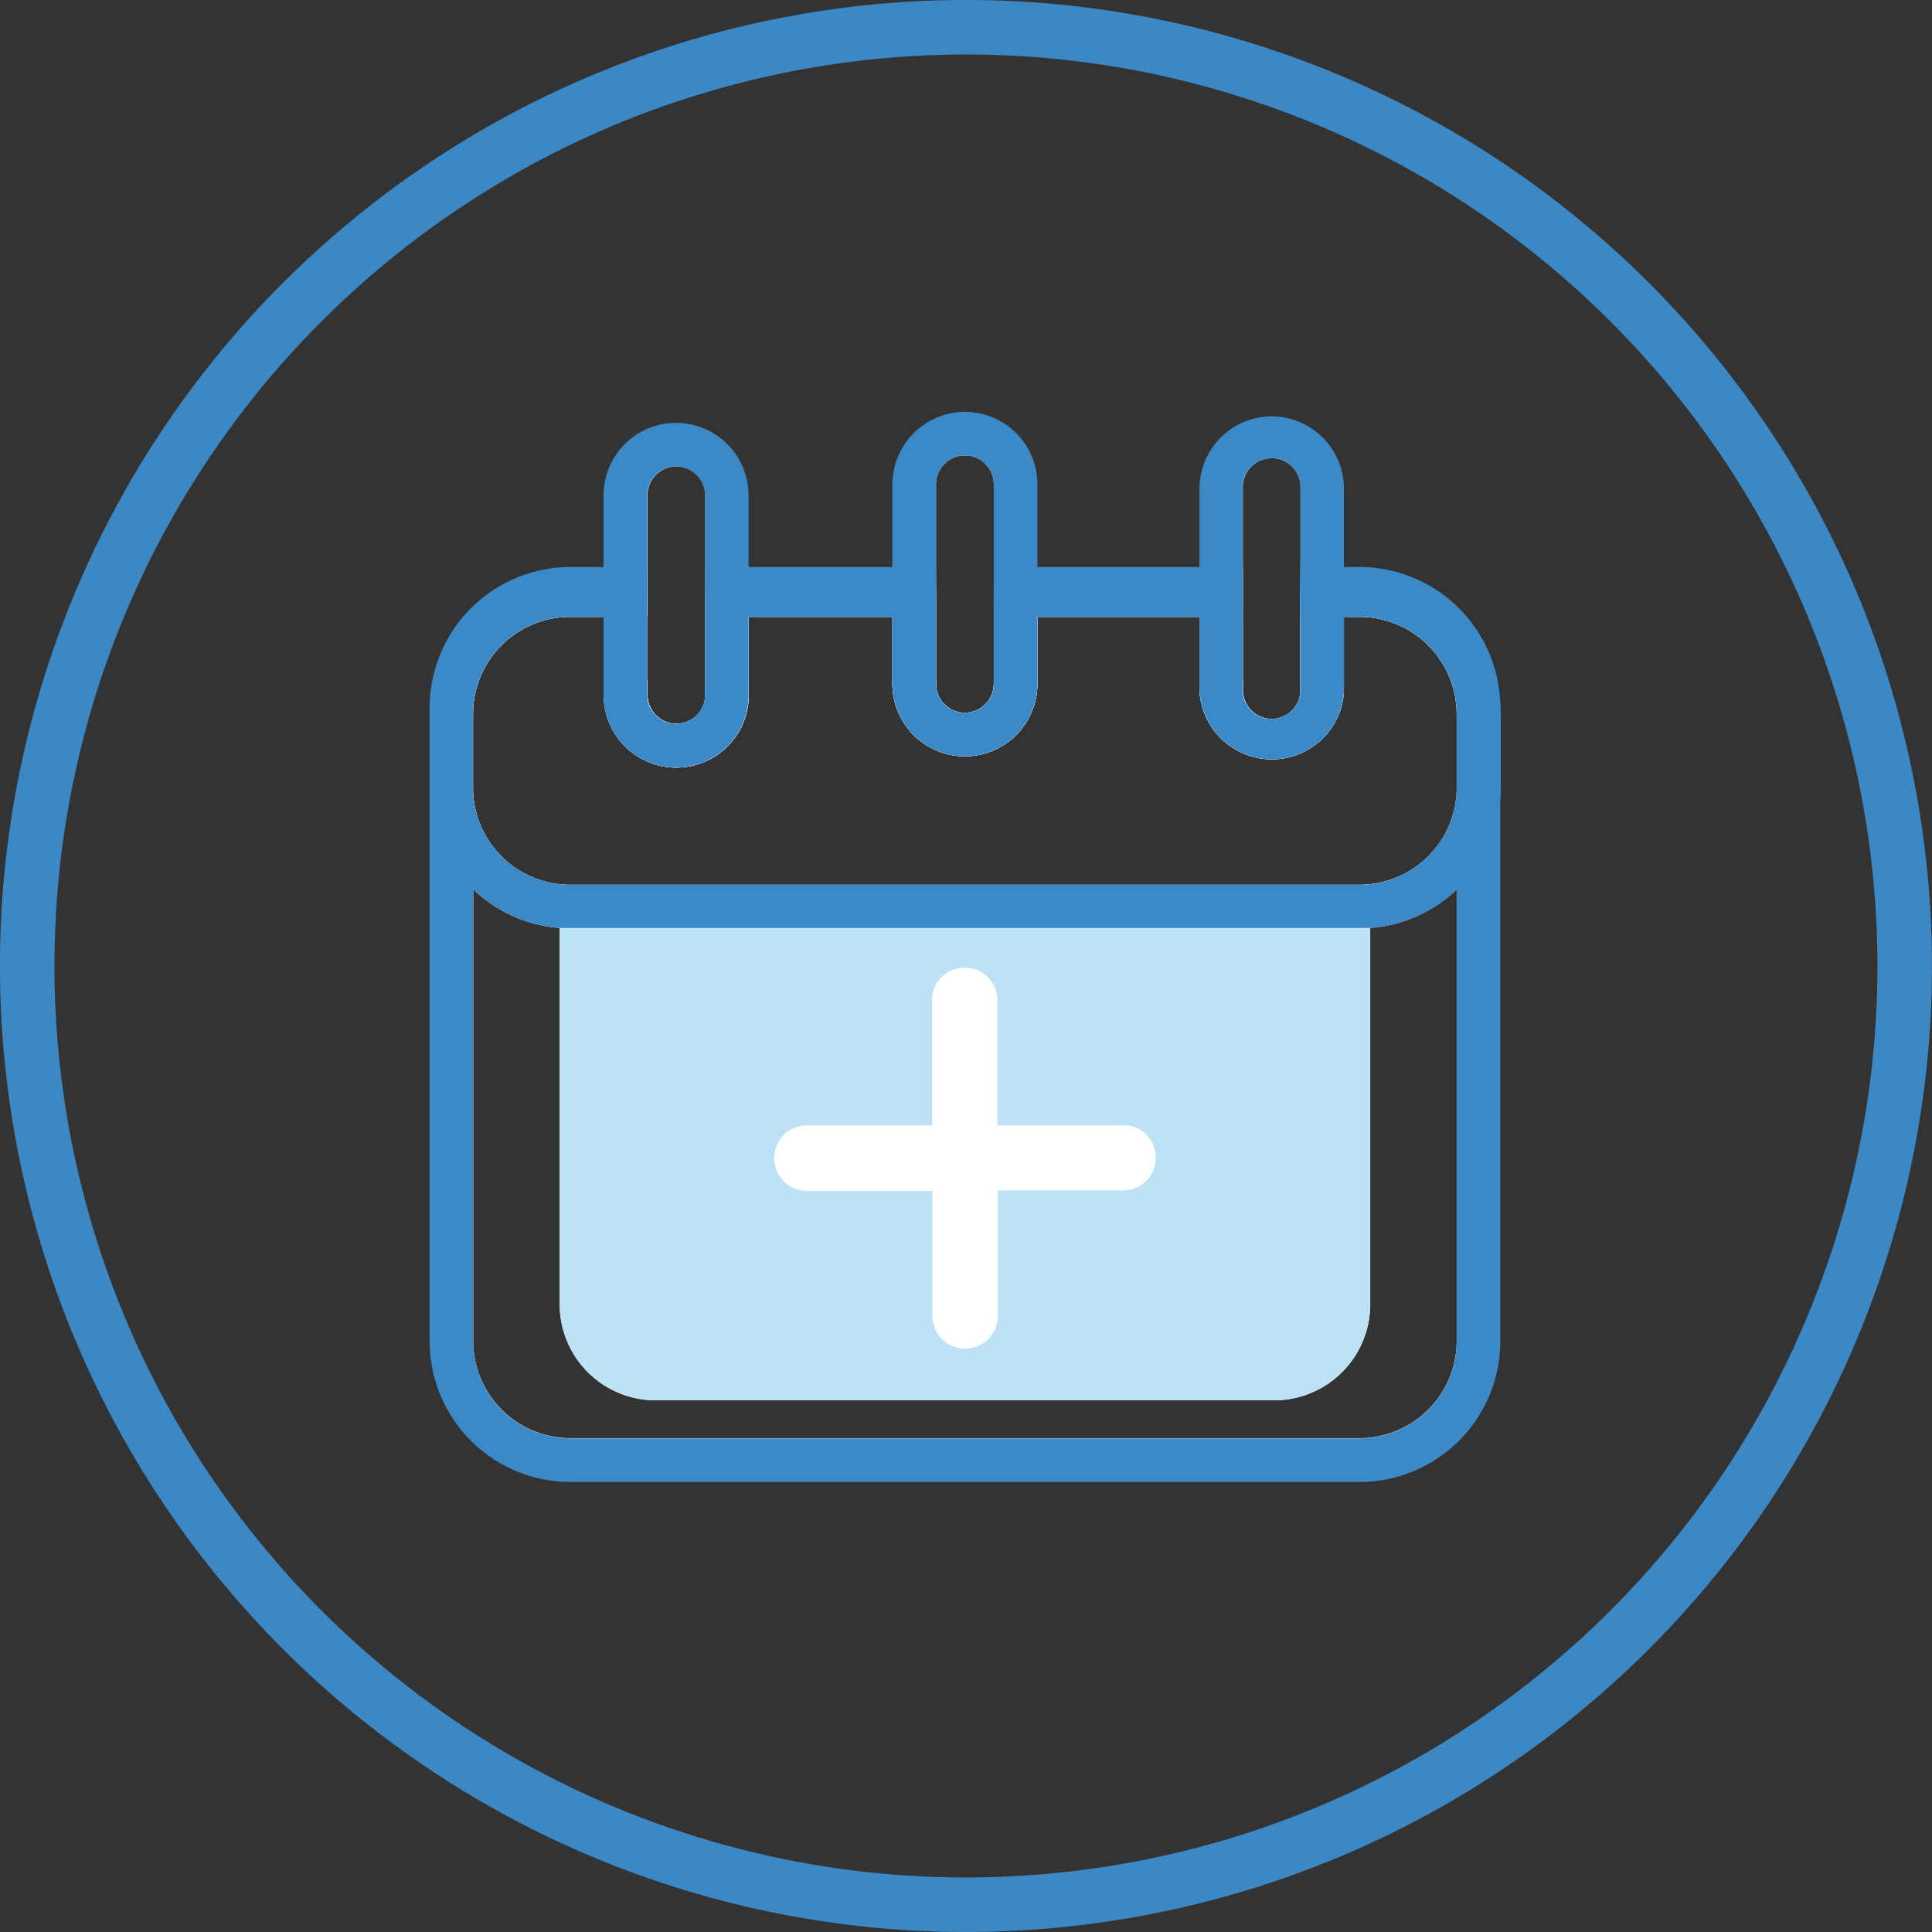 <svg xmlns="http://www.w3.org/2000/svg" id="Layer_1" data-name="Layer 1" viewBox="0 0 177.18 177.18"><rect x="0" y="0" width="177.18" height="177.18" fill="#333333" stroke="none"/><defs><style>.cls-1{fill:none;stroke:#3b88c5;stroke-miterlimit:10;stroke-width:5px;}.cls-2{fill:#fff;}.cls-3{fill:#3b89c6;}.cls-4{fill:#bde2f6;}</style></defs><circle class="cls-1" cx="88.59" cy="88.59" r="86.09" transform="translate(-14.03 16.71) rotate(-9.99)"></circle><path class="cls-2" d="M124.68,54h-5.43v9.15a2.65,2.65,0,1,1-5.29,0V54H91.14v8.74a2.65,2.65,0,0,1-5.3,0V54H64.68v9.75a2.65,2.65,0,0,1-5.3,0V54H52.31A10.9,10.9,0,0,0,41.4,64.88V123a10.9,10.9,0,0,0,10.91,10.91h72.37A10.91,10.91,0,0,0,135.59,123V64.88A10.91,10.91,0,0,0,124.68,54m1,27.11a7.93,7.93,0,0,1-1,.06H52.31a7.93,7.93,0,0,1-1-.06,8.91,8.91,0,0,1-7.93-8.85V65.48a8.92,8.92,0,0,1,8.91-8.91h3.07v7.2a6.65,6.65,0,0,0,13.3-.05V56.57H81.84v6.14a6.65,6.65,0,0,0,13.3,0V56.57H110v6.55a6.64,6.64,0,0,0,13,1.78,6.13,6.13,0,0,0,.25-1.78V56.57h1.43a8.92,8.92,0,0,1,8.91,8.91v6.75a8.91,8.91,0,0,1-7.93,8.85m7.93,41.9a8.92,8.92,0,0,1-8.91,8.91H52.31A8.92,8.92,0,0,1,43.4,123V81.56a12.85,12.85,0,0,0,7.93,3.54v34.32a8.81,8.81,0,0,0,8.61,9h57.11a8.82,8.82,0,0,0,8.61-9V85.1a12.86,12.86,0,0,0,7.93-3.53Z"></path><path class="cls-3" d="M64.68,56H85.84V52H64.68Zm60-4h-5.43v4h5.43a8.92,8.92,0,0,1,8.91,8.91V123a8.92,8.92,0,0,1-8.91,8.91H52.31A8.92,8.92,0,0,1,43.4,123V64.88A8.92,8.92,0,0,1,52.31,56h7.07V52H52.31A12.92,12.92,0,0,0,39.4,64.88V123a12.92,12.92,0,0,0,12.91,12.91h72.37A12.92,12.92,0,0,0,137.59,123V64.88A12.92,12.92,0,0,0,124.68,52M91.14,56H114V52H91.14Z"></path><path class="cls-4" d="M68.68,62.4v1.32a6.65,6.65,0,0,1-13.3.05,8.37,8.37,0,0,1,4-1.35v1.3a2.65,2.65,0,0,0,5.3,0V62.4Z"></path><path class="cls-4" d="M95.14,62.4v.31a6.65,6.65,0,0,1-13.3,0V62.4h4v.31a2.65,2.65,0,0,0,5.3,0V62.4Z"></path><path class="cls-4" d="M123,64.9a6.64,6.64,0,0,1-13-1.78V62.4h4v.72a2.65,2.65,0,1,0,5.29,0V62.7a8.22,8.22,0,0,1,2,.83A9,9,0,0,1,123,64.9"></path><path class="cls-4" d="M125.66,81.08v38.34a8.82,8.82,0,0,1-8.61,9H59.94a8.81,8.81,0,0,1-8.61-9V81.08a7.93,7.93,0,0,0,1,.06h72.37a7.93,7.93,0,0,0,1-.06"></path><path class="cls-2" d="M124.68,54.57h-5.43v8.55a2.65,2.65,0,1,1-5.29,0V54.57H91.14v8.14a2.65,2.65,0,0,1-5.3,0V54.57H64.68v9.15a2.65,2.65,0,0,1-5.3,0V54.57H52.31A10.9,10.9,0,0,0,41.4,65.48v6.75a10.89,10.89,0,0,0,9.93,10.86,7.94,7.94,0,0,0,1,0h72.37a7.94,7.94,0,0,0,1,0,10.91,10.91,0,0,0,9.93-10.86V65.48a10.91,10.91,0,0,0-10.91-10.91m8.91,17.66a8.91,8.91,0,0,1-7.93,8.85,7.93,7.93,0,0,1-1,.06H52.31a7.93,7.93,0,0,1-1-.06,8.91,8.91,0,0,1-7.93-8.85V65.48a8.92,8.92,0,0,1,8.91-8.91h3.07v7.2a6.65,6.65,0,0,0,13.3-.05V56.57H81.84v6.14a6.65,6.65,0,0,0,13.3,0V56.57H110v6.55a6.64,6.64,0,0,0,13,1.78,6.13,6.13,0,0,0,.25-1.78V56.57h1.43a8.92,8.92,0,0,1,8.91,8.91Z"></path><path class="cls-3" d="M64.68,56.57H85.84v-4H64.68Zm60-4h-5.43v4h5.43a8.92,8.92,0,0,1,8.91,8.91v6.75a8.91,8.91,0,0,1-7.93,8.85,7.93,7.93,0,0,1-1,.06H52.31a7.93,7.93,0,0,1-1-.06,8.91,8.91,0,0,1-7.93-8.85V65.48a8.92,8.92,0,0,1,8.91-8.91h7.07v-4H52.31A12.92,12.92,0,0,0,39.4,65.48v6.75a12.78,12.78,0,0,0,2,6.89,12.62,12.62,0,0,0,2,2.44,12.85,12.85,0,0,0,7.93,3.54c.32,0,.65,0,1,0h72.37c.33,0,.66,0,1,0a12.92,12.92,0,0,0,11.93-12.87V65.48a12.92,12.92,0,0,0-12.91-12.91m-33.54,4H114v-4H91.14Z"></path><path class="cls-2" d="M57.38,56.57v6.24a8.24,8.24,0,0,1,2-.39V56.57Zm0,0v6.24a8.24,8.24,0,0,1,2-.39V56.57Zm0,0v6.24a8.24,8.24,0,0,1,2-.39V56.57Zm7.94-14.43a4.65,4.65,0,0,0-7.94,3.29V63.72a4.65,4.65,0,0,0,9.3,0V45.43a4.63,4.63,0,0,0-1.36-3.29m-.64,21.58a2.65,2.65,0,0,1-5.3,0V45.43a2.65,2.65,0,0,1,5.3,0Zm-7.3-7.15v6.24a8.24,8.24,0,0,1,2-.39V56.57Zm0,0v6.24a8.24,8.24,0,0,1,2-.39V56.57Zm0,0v6.24a8.24,8.24,0,0,1,2-.39V56.57Z"></path><path class="cls-3" d="M57.38,56.57v6.24a8.24,8.24,0,0,1,2-.39V56.57Zm0,0v6.24a8.24,8.24,0,0,1,2-.39V56.57Zm0,0v6.24a8.24,8.24,0,0,1,2-.39V56.57ZM62,38.78a6.65,6.65,0,0,0-6.65,6.65V63.77a6.65,6.65,0,0,0,13.3-.05V45.43A6.65,6.65,0,0,0,62,38.78m2.65,24.94a2.65,2.65,0,0,1-5.3,0V45.43a2.65,2.65,0,0,1,5.3,0Zm-7.3-7.15v6.24a8.24,8.24,0,0,1,2-.39V56.57Zm0,0v6.24a8.24,8.24,0,0,1,2-.39V56.57Zm0,0v6.24a8.24,8.24,0,0,1,2-.39V56.57Z"></path><path class="cls-2" d="M83.84,62.4h2V56.57h-2Zm0,0h2V56.57h-2Zm0,0h2V56.57h-2Zm7.94-21.27a4.65,4.65,0,0,0-7.94,3.29V62.71a4.65,4.65,0,0,0,9.3,0V44.42a4.65,4.65,0,0,0-1.36-3.29m-.64,21.58a2.65,2.65,0,0,1-5.3,0V44.42a2.65,2.65,0,0,1,5.3,0Zm-7.3-.31h2V56.57h-2Zm0,0h2V56.57h-2Z"></path><path class="cls-3" d="M83.84,62.4h2V56.57h-2Zm0,0h2V56.57h-2Zm0,0h2V56.57h-2Zm4.65-24.63a6.66,6.66,0,0,0-6.65,6.65V62.71a6.65,6.65,0,0,0,13.3,0V44.42a6.65,6.65,0,0,0-6.65-6.65m2.65,24.94a2.65,2.65,0,0,1-5.3,0V44.42a2.65,2.65,0,0,1,5.3,0Zm-7.3-.31h2V56.57h-2Zm0,0h2V56.57h-2Z"></path><path class="cls-2" d="M112,62.4h2V56.57h-2Zm0,0h2V56.57h-2Zm7.93-20.86A4.65,4.65,0,0,0,112,44.83V63.12a4.64,4.64,0,0,0,9.27.41c0-.13,0-.27,0-.41V44.83a4.63,4.63,0,0,0-1.36-3.29m-.64,21.58a2.65,2.65,0,1,1-5.29,0V44.83a2.65,2.65,0,1,1,5.29,0ZM112,62.4h2V56.57h-2Zm0,0h2V56.57h-2Z"></path><path class="cls-3" d="M112,62.4h2V56.57h-2Zm0,0h2V56.57h-2Zm4.64-24.22A6.65,6.65,0,0,0,110,44.83V63.12a6.64,6.64,0,0,0,13,1.78,6.13,6.13,0,0,0,.25-1.78V44.83a6.65,6.65,0,0,0-6.65-6.65m2.65,24.94a2.65,2.65,0,1,1-5.29,0V44.83a2.65,2.65,0,1,1,5.29,0ZM112,62.4h2V56.57h-2Zm0,0h2V56.57h-2Z"></path><path class="cls-2" d="M103,103.21H91.47V91.74a3,3,0,1,0-6,0v11.47H74a3,3,0,0,0,0,6H85.51v11.47a3,3,0,1,0,6,0V109.17H103a3,3,0,0,0,0-6"></path></svg>